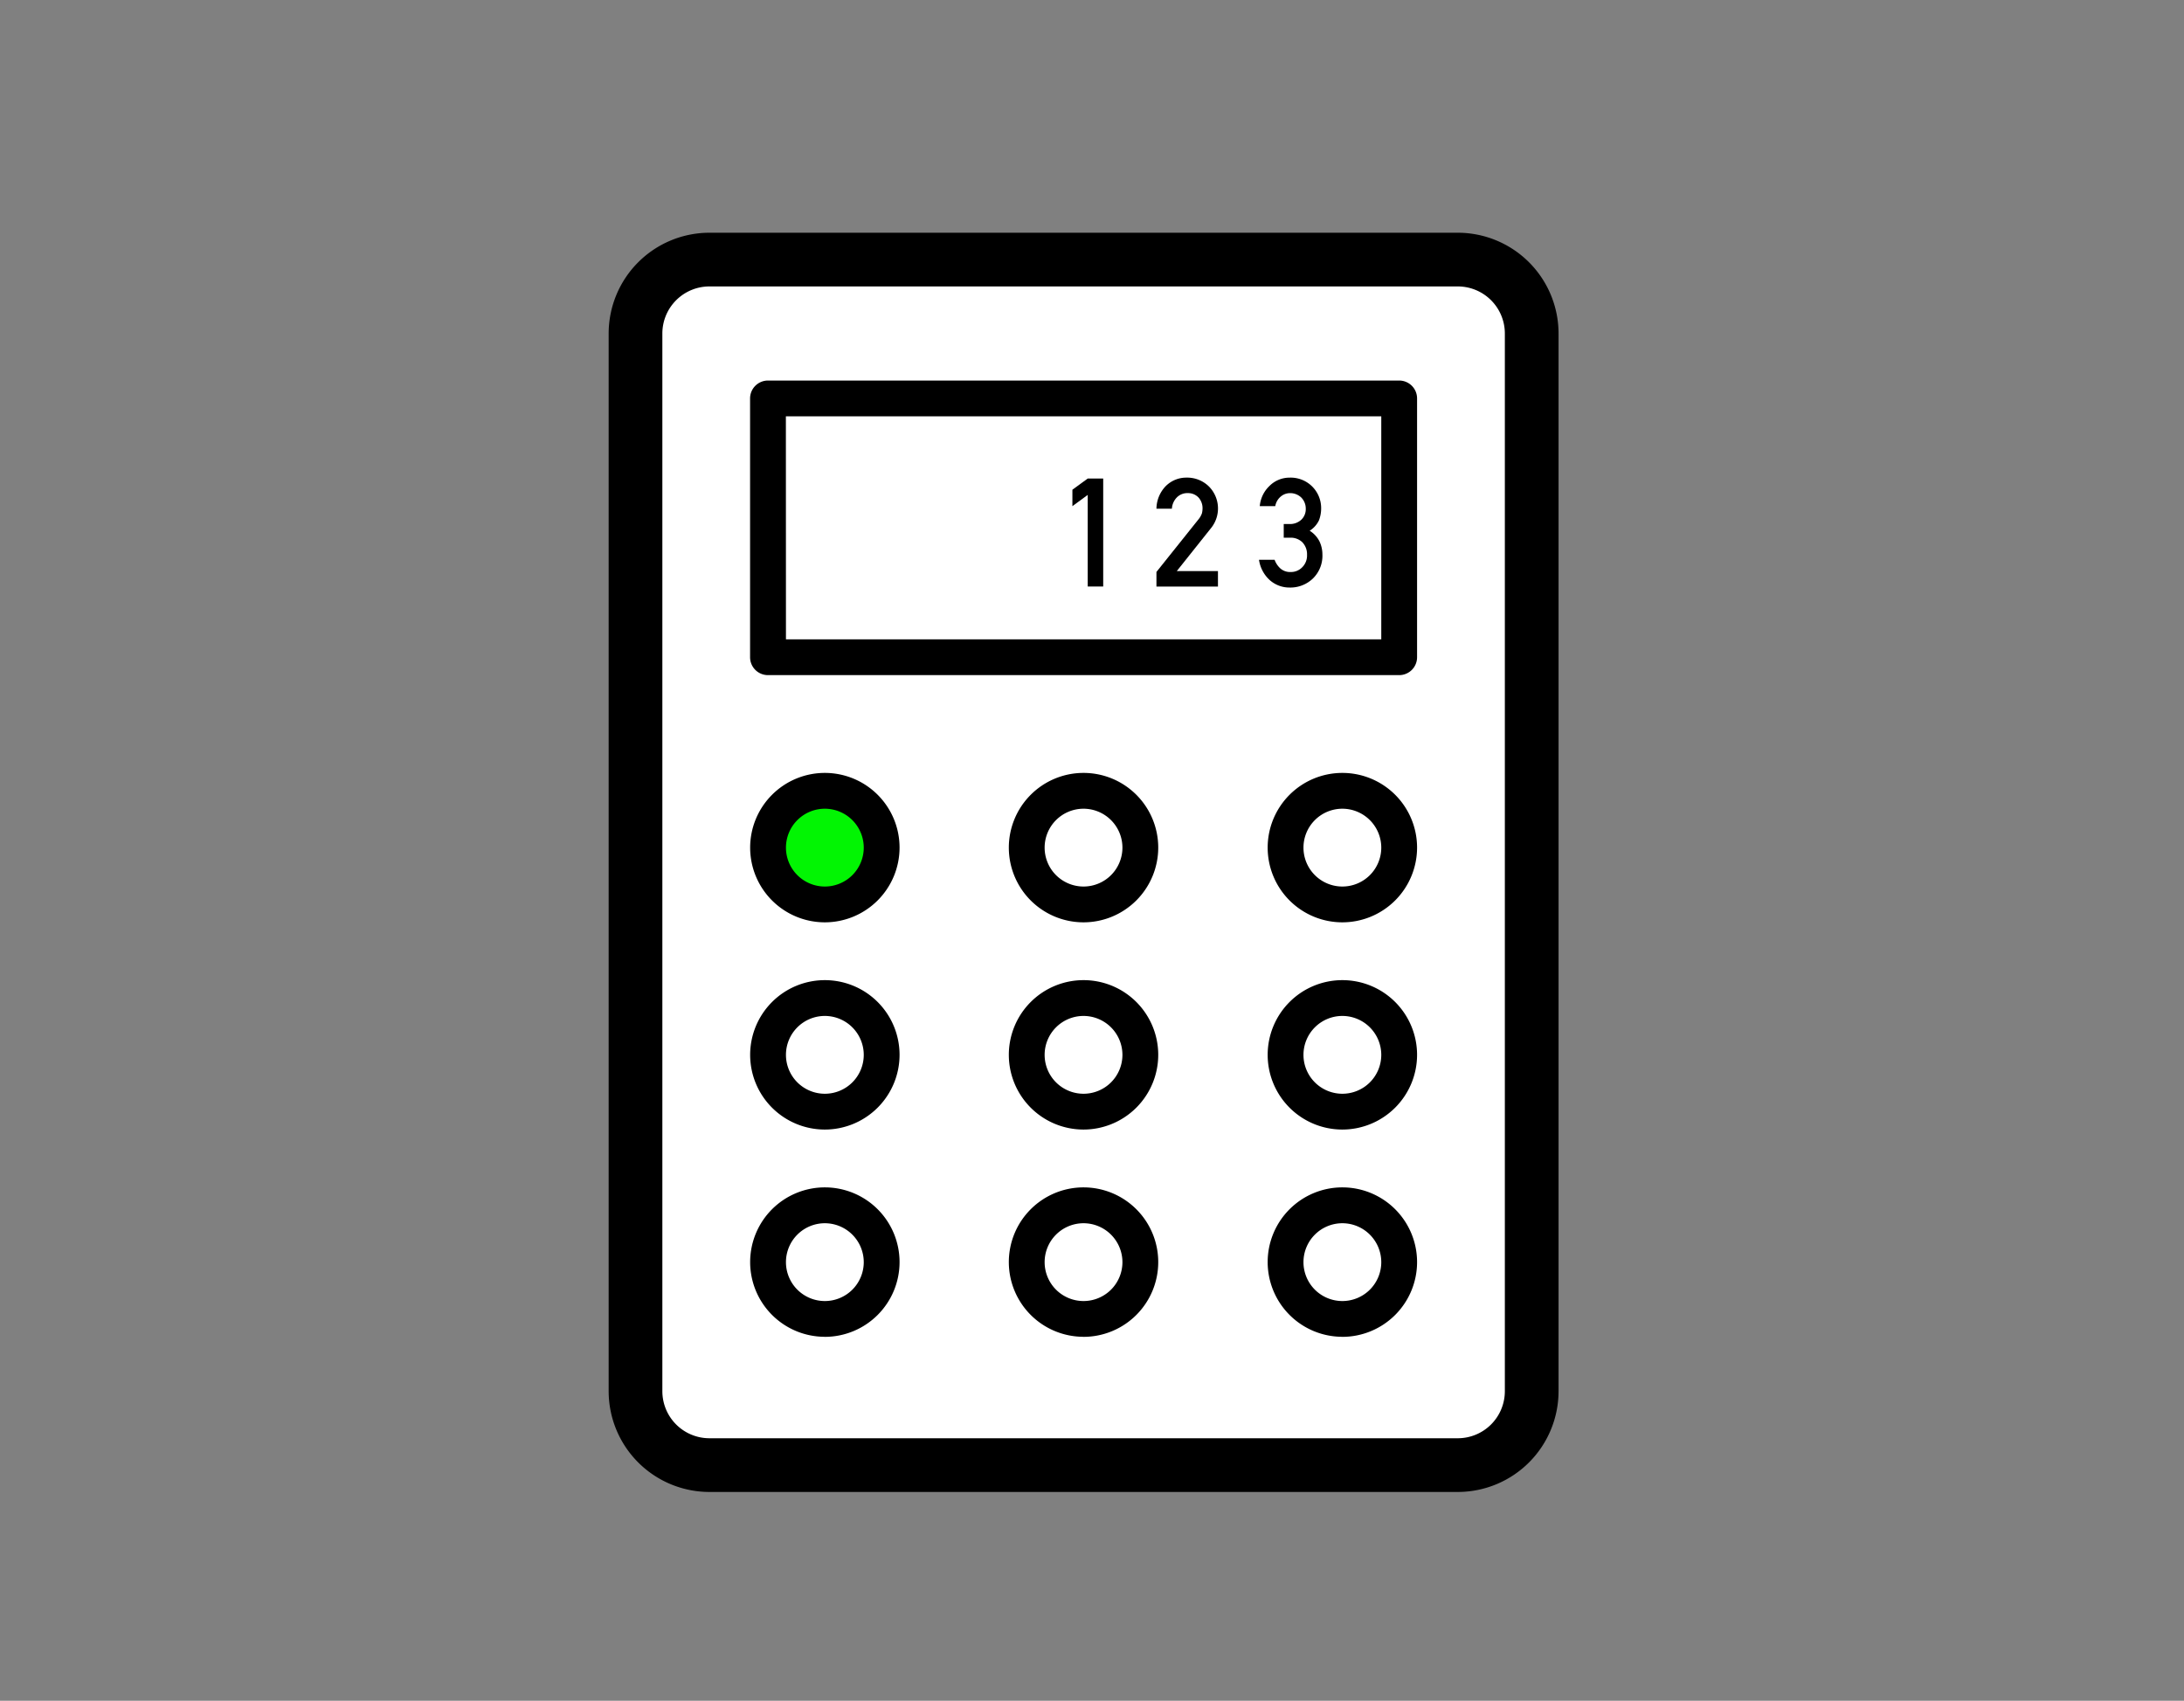 <svg xmlns="http://www.w3.org/2000/svg" xmlns:xlink="http://www.w3.org/1999/xlink" width="122" height="95" viewBox="0 0 122 95"><rect x="0" y="0" width="122" height="95" fill="#808080" stroke="none"/><defs><clipPath id="a"><rect width="53.062" height="70.337" transform="translate(0 0)" fill="none"/></clipPath></defs><g transform="translate(-1157 -1874)"><g transform="translate(1191 1887)"><g clip-path="url(#a)"><path d="M47.435,68.837H5.627A4.127,4.127,0,0,1,1.5,64.71V5.627A4.127,4.127,0,0,1,5.627,1.5H47.435a4.127,4.127,0,0,1,4.127,4.127V64.71a4.127,4.127,0,0,1-4.127,4.127" fill="#fff"/><path d="M47.435,70.337H5.627A5.633,5.633,0,0,1,0,64.71V5.627A5.633,5.633,0,0,1,5.627,0H47.435a5.633,5.633,0,0,1,5.627,5.627V64.71a5.633,5.633,0,0,1-5.627,5.627M5.627,3A2.629,2.629,0,0,0,3,5.627V64.71a2.629,2.629,0,0,0,2.627,2.627H47.435a2.629,2.629,0,0,0,2.627-2.627V5.627A2.629,2.629,0,0,0,47.435,3Z"/><path d="M44.159,24.711H8.9a1,1,0,0,1-1-1V9.256a1,1,0,0,1,1-1H44.159a1,1,0,0,1,1,1V23.711a1,1,0,0,1-1,1m-34.255-2H43.159V10.256H9.9Z"/><path d="M15.25,34.346a3.173,3.173,0,1,1-3.173-3.173,3.174,3.174,0,0,1,3.173,3.173" fill="#02f503"/><path d="M26.531,38.519A4.173,4.173,0,1,1,30.7,34.346a4.178,4.178,0,0,1-4.173,4.173m0-6.346A2.173,2.173,0,1,0,28.7,34.346a2.176,2.176,0,0,0-2.173-2.173"/><path d="M40.986,38.519a4.173,4.173,0,1,1,4.173-4.173,4.178,4.178,0,0,1-4.173,4.173m0-6.346a2.173,2.173,0,1,0,2.173,2.173,2.176,2.176,0,0,0-2.173-2.173"/><path d="M12.077,50.094a4.173,4.173,0,1,1,4.173-4.173,4.178,4.178,0,0,1-4.173,4.173m0-6.346a2.173,2.173,0,1,0,2.173,2.173,2.176,2.176,0,0,0-2.173-2.173"/><path d="M26.531,50.094A4.173,4.173,0,1,1,30.7,45.921a4.178,4.178,0,0,1-4.173,4.173m0-6.346A2.173,2.173,0,1,0,28.7,45.921a2.176,2.176,0,0,0-2.173-2.173"/><path d="M40.986,50.094a4.173,4.173,0,1,1,4.173-4.173,4.178,4.178,0,0,1-4.173,4.173m0-6.346a2.173,2.173,0,1,0,2.173,2.173,2.176,2.176,0,0,0-2.173-2.173"/><path d="M12.077,61.67A4.173,4.173,0,1,1,16.25,57.5a4.178,4.178,0,0,1-4.173,4.173m0-6.346A2.173,2.173,0,1,0,14.25,57.5a2.176,2.176,0,0,0-2.173-2.173"/><path d="M26.531,61.67A4.173,4.173,0,1,1,30.7,57.5a4.178,4.178,0,0,1-4.173,4.173m0-6.346A2.173,2.173,0,1,0,28.7,57.5a2.176,2.176,0,0,0-2.173-2.173"/><path d="M40.986,61.67A4.173,4.173,0,1,1,45.159,57.5a4.178,4.178,0,0,1-4.173,4.173m0-6.346A2.173,2.173,0,1,0,43.159,57.5a2.176,2.176,0,0,0-2.173-2.173"/><path d="M25.905,15.273v-.918l.856-.625h.865v6.032h-.865V14.644Z"/><path d="M30.6,18.947,32.956,16a1.113,1.113,0,0,0,.186-.331,1.223,1.223,0,0,0,.033-.273.89.89,0,0,0-.211-.591.8.8,0,0,0-.62-.261.818.818,0,0,0-.592.228.983.983,0,0,0-.289.641H30.6a1.848,1.848,0,0,1,.505-1.245,1.614,1.614,0,0,1,1.171-.489,1.728,1.728,0,0,1,1.261.5,1.742,1.742,0,0,1,.137,2.288L31.736,18.9h2.3v.865H30.6Z"/><path d="M37.71,16.27h.3a.929.929,0,0,0,.687-.244.815.815,0,0,0,.244-.612.877.877,0,0,0-.253-.625.893.893,0,0,0-.628-.244.8.8,0,0,0-.5.178.893.893,0,0,0-.323.55h-.865a1.76,1.76,0,0,1,.542-1.129,1.577,1.577,0,0,1,1.117-.464A1.7,1.7,0,0,1,39.8,15.4a1.843,1.843,0,0,1-.124.67,1.4,1.4,0,0,1-.517.575,1.5,1.5,0,0,1,.55.6,1.7,1.7,0,0,1,.162.728,1.774,1.774,0,0,1-.526,1.336,1.81,1.81,0,0,1-1.307.509,1.653,1.653,0,0,1-1.092-.4,1.892,1.892,0,0,1-.617-1.15H37.2a1.214,1.214,0,0,0,.327.488.816.816,0,0,0,.571.195.872.872,0,0,0,.641-.261.922.922,0,0,0,.273-.7.964.964,0,0,0-.273-.712.933.933,0,0,0-.662-.244H37.71Z"/><path d="M12.077,38.519a4.173,4.173,0,1,1,4.173-4.173,4.178,4.178,0,0,1-4.173,4.173m0-6.346a2.173,2.173,0,1,0,2.173,2.173,2.176,2.176,0,0,0-2.173-2.173"/></g></g><rect width="122" height="95" transform="translate(1157 1874)" fill="none"/></g></svg>